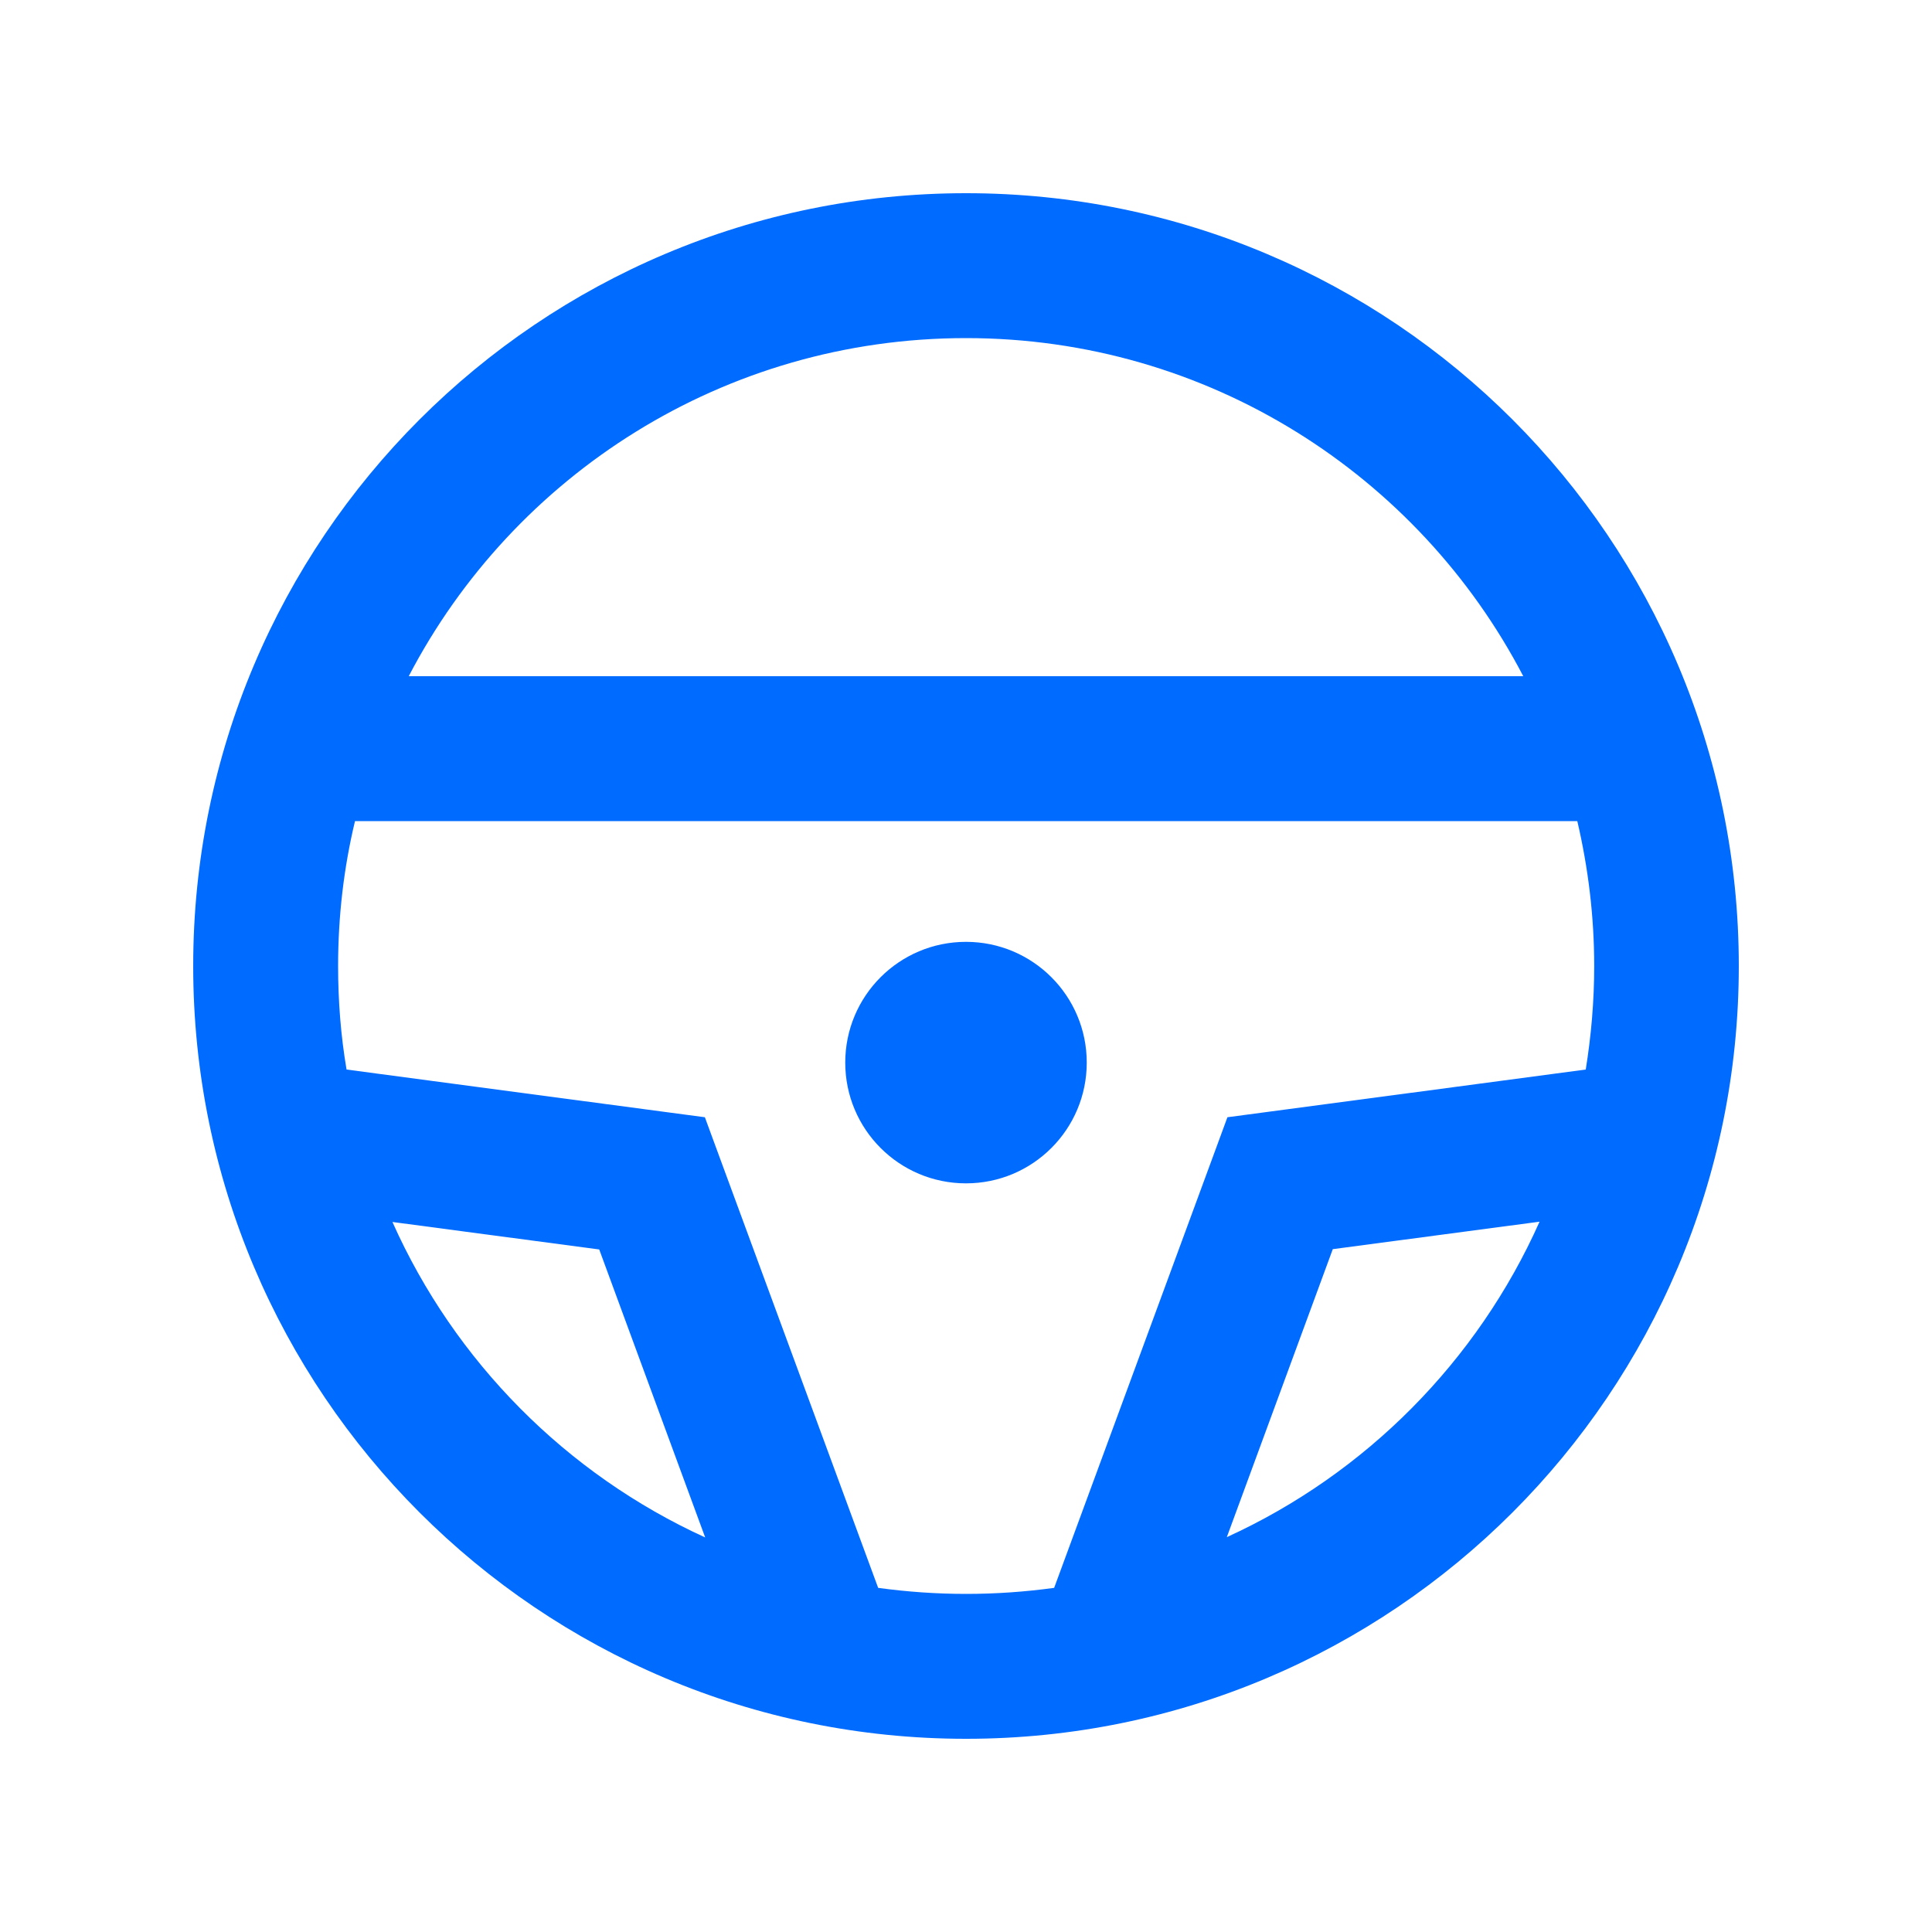 <?xml version="1.0" encoding="UTF-8"?>
<svg xmlns="http://www.w3.org/2000/svg" viewBox="0 0 640 640" width="530" height="530">
  <path fill="#006bff" d="M320 528C310.1 528 300.4 527.3 290.9 526L238.5 383.7L233.5 370.1L219.2 368.2L114.8 354.3C112.9 343.1 112 331.7 112 320C112 303.5 113.9 287.4 117.6 272L522.5 272C526.1 287.4 528.1 303.5 528.1 320C528.1 331.7 527.1 343.1 525.3 354.3L420.9 368.2L406.6 370.1L401.6 383.7L349.2 526C339.7 527.3 330 528 320.1 528zM510 404.7C489.4 450.9 452.4 488.2 406.4 509.2L441.5 413.8L510 404.7zM135.4 224C170.1 157.4 239.8 112 320 112C400.2 112 469.9 157.4 504.6 224L135.4 224zM233.6 509.3C187.6 488.3 150.6 451 130 404.8L198.5 413.9L233.6 509.3zM320 576C461.4 576 576 461.4 576 320C576 178.6 461.4 64 320 64C178.6 64 64 178.6 64 320C64 461.4 178.6 576 320 576zM320 392C342.1 392 360 374.1 360 352C360 329.9 342.1 312 320 312C297.9 312 280 329.9 280 352C280 374.1 297.9 392 320 392z"/>
</svg>
